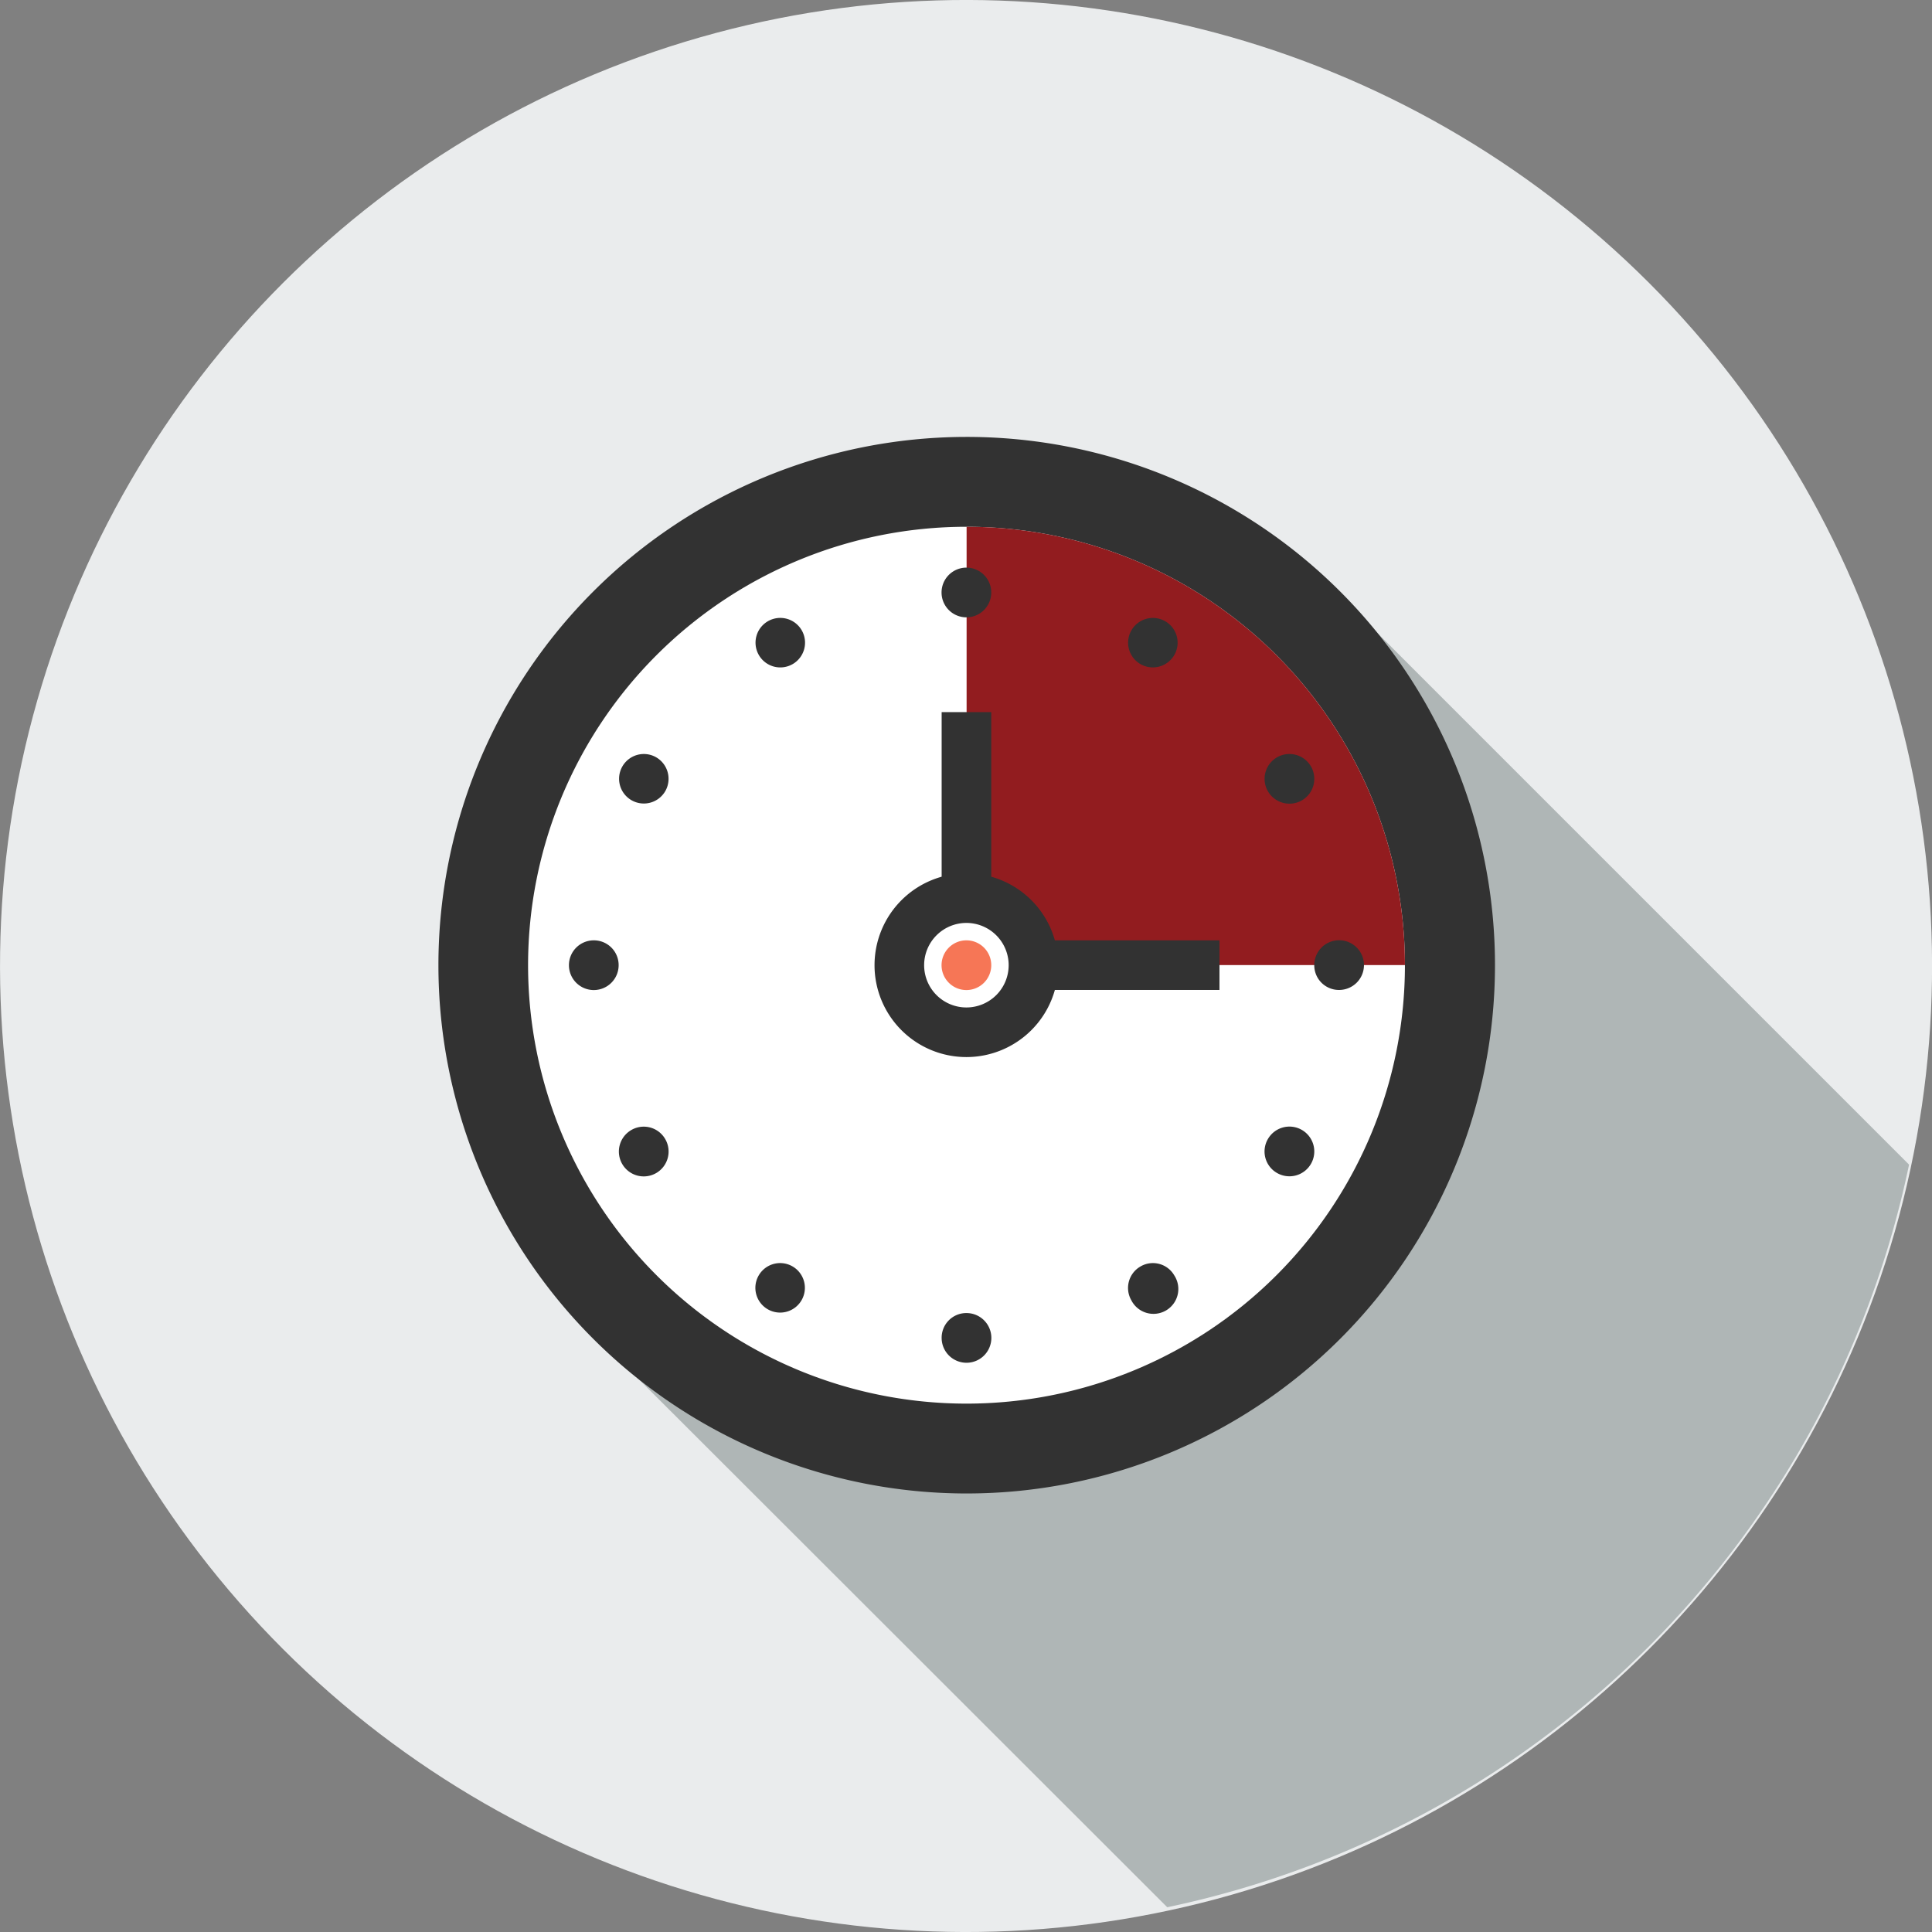 <svg id="Layer_1" data-name="Layer 1" xmlns="http://www.w3.org/2000/svg" viewBox="0 0 192 192"><rect x="0" y="0" width="192" height="192" fill="#808080" stroke="none"/><defs><style>.cls-1{fill:#eaeced;}.cls-2{fill:#afb6b6;}.cls-3{fill:#323232;}.cls-4{fill:#fff;}.cls-5{fill:#921c1f;}.cls-6{fill:#f67656;}</style></defs><title>icon-deadline</title><circle class="cls-1" cx="96" cy="96" r="96" transform="translate(-39.76 96) rotate(-45)"/><path class="cls-2" d="M189.72,115.74l-56-56q-.28-.3-.57-.57A52.19,52.19,0,0,0,58.41,132l2.48,2.48L116,189.54A95.27,95.27,0,0,0,189.72,115.74Z"/><path class="cls-3" d="M96.05,43.42a52.5,52.5,0,1,0,52.52,52.5A52.49,52.49,0,0,0,96.05,43.42Z"/><path class="cls-4" d="M139.62,95.92A43.57,43.57,0,1,1,96.05,52.35,43.58,43.58,0,0,1,139.62,95.92Z"/><path class="cls-5" d="M96.06,52.35V95.91h43.56A43.58,43.58,0,0,0,96.06,52.35Z"/><rect class="cls-3" x="93.58" y="70.77" width="4.93" height="19.73"/><rect class="cls-3" x="101.46" y="93.45" width="19.73" height="4.93"/><path class="cls-3" d="M105.17,95.91a9.13,9.13,0,1,1-9.12-9.12A9.12,9.12,0,0,1,105.17,95.91Z"/><path class="cls-4" d="M100.24,95.91a4.2,4.2,0,1,1-4.19-4.19A4.2,4.2,0,0,1,100.24,95.91Z"/><path class="cls-6" d="M98.51,95.91a2.47,2.47,0,1,1-2.46-2.46A2.47,2.47,0,0,1,98.51,95.91Z"/><path class="cls-3" d="M96.05,61.35a2.47,2.47,0,1,1,2.46-2.46A2.47,2.47,0,0,1,96.05,61.35Z"/><path class="cls-3" d="M78.77,66a2.46,2.46,0,1,1,.9-3.37A2.46,2.46,0,0,1,78.77,66Z"/><path class="cls-3" d="M66.11,78.63a2.46,2.46,0,1,1-.9-3.37A2.47,2.47,0,0,1,66.11,78.63Z"/><path class="cls-3" d="M61.48,95.92A2.47,2.47,0,1,1,59,93.45,2.46,2.46,0,0,1,61.48,95.92Z"/><path class="cls-3" d="M66.11,113.2a2.47,2.47,0,1,1-3.37-.9A2.46,2.46,0,0,1,66.11,113.2Z"/><path class="cls-3" d="M78.77,125.86a2.46,2.46,0,1,1-3.37.89A2.46,2.46,0,0,1,78.77,125.86Z"/><path class="cls-3" d="M96.05,130.49A2.47,2.47,0,1,1,93.58,133,2.45,2.45,0,0,1,96.05,130.49Z"/><path class="cls-3" d="M113.34,125.86a2.45,2.45,0,0,1,3.36.89,2.47,2.47,0,1,1-4.27,2.47A2.46,2.46,0,0,1,113.34,125.86Z"/><path class="cls-3" d="M126,113.2a2.47,2.47,0,1,1,.91,3.37A2.46,2.46,0,0,1,126,113.2Z"/><path class="cls-3" d="M130.61,95.92a2.47,2.47,0,1,1,2.47,2.46A2.45,2.45,0,0,1,130.61,95.92Z"/><path class="cls-3" d="M126,78.63a2.47,2.47,0,1,1,3.38.91A2.48,2.48,0,0,1,126,78.63Z"/><path class="cls-3" d="M113.34,66a2.46,2.46,0,1,1,3.36-.9A2.47,2.47,0,0,1,113.34,66Z"/></svg>